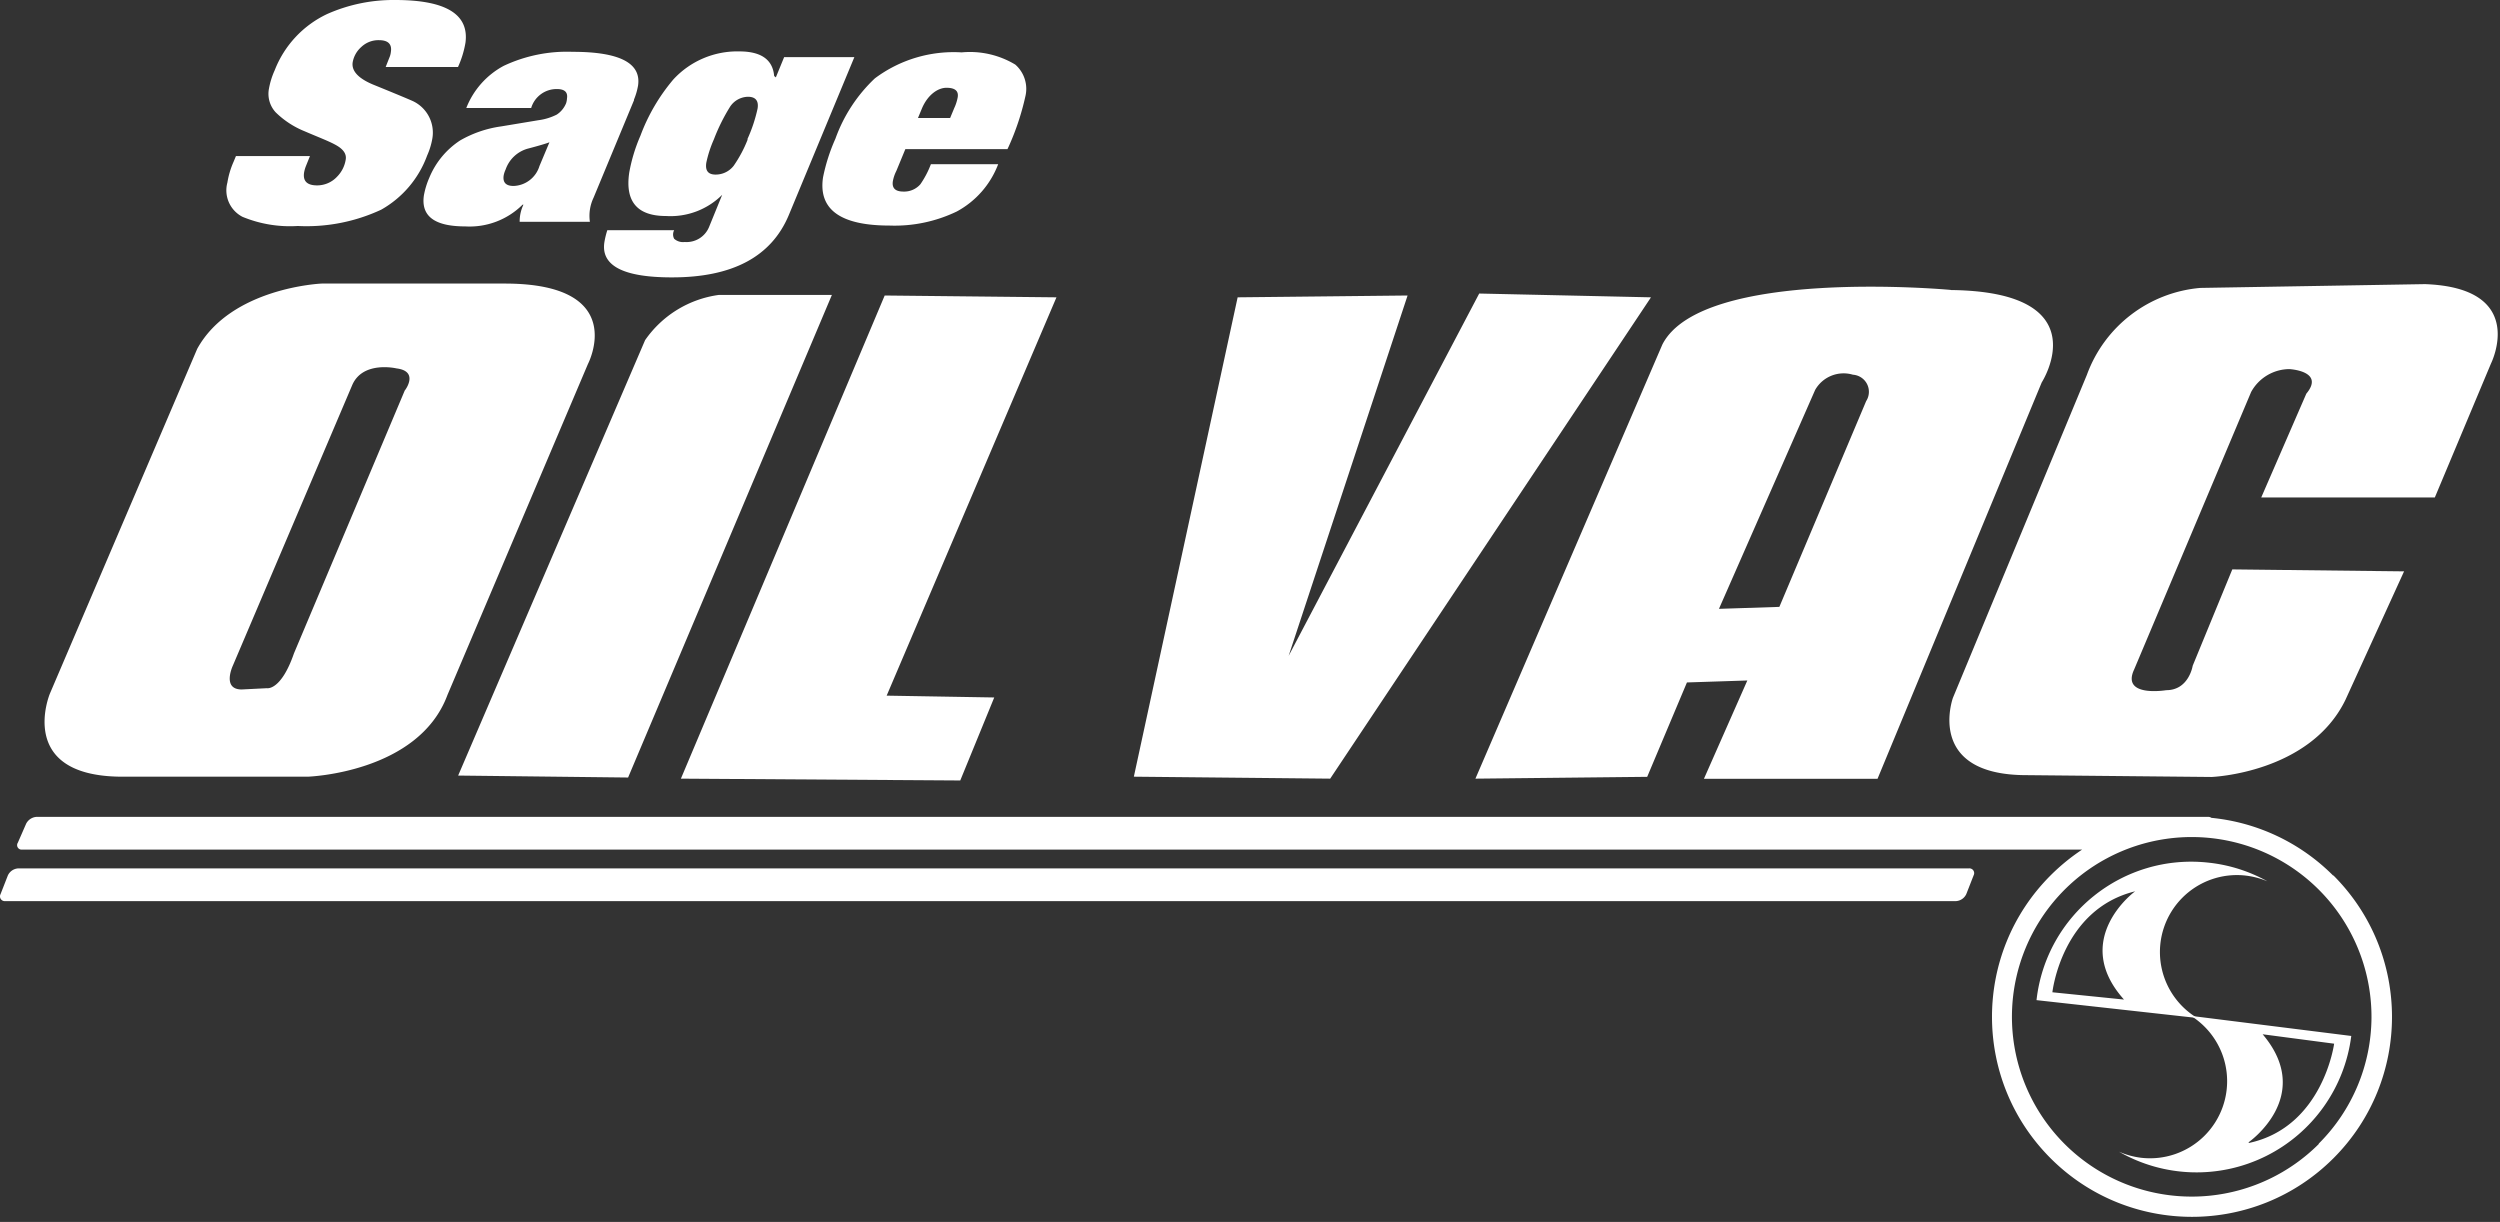 <svg width="178" height="87" viewBox="0 0 178 87" xmlns="http://www.w3.org/2000/svg"><rect x="0" y="0" width="178" height="87" fill="#333333" stroke="none"/><g fill="#FFF"><path d="M166.11 62.33a14.2 14.2 0 00-8.66-4.1.39.39 0 00-.23-.07H2.61a.9.9 0 00-.75.49L1.27 60a.32.32 0 00.32.49h146.66a14.52 14.52 0 00-2.25 1.84c-5.56 5.562-5.56 14.578.002 20.139 5.56 5.56 14.577 5.56 20.138 0 5.56-5.561 5.561-14.577 0-20.138h-.03zm-1 19.11a12.8 12.8 0 113.74-9 12.77 12.77 0 01-3.77 9h.03z"/><path d="M157.24 61.42c-6.081-.672-11.559 3.71-12.24 9.79l11.44 1.27a5.48 5.48 0 013.44-10.14 5.78 5.78 0 011.56.41 11 11 0 00-4.2-1.33zm-6 9.75l-5.11-.52s.65-5.91 5.9-7.19c-.03 0-4.64 3.43-.8 7.71h.01z"/><path d="M156 72.33a5.49 5.49 0 01-3.58 10.1 5.64 5.64 0 01-1.55-.43 11.1 11.1 0 0016.54-8.24L156 72.33zm4.1 9s4.73-3.29 1-7.69l5.09.67s-.79 5.94-6.07 7.07l-.02-.05zM27.46 4.77l.26-.66a1.32 1.32 0 00.11-.41c.09-.56-.2-.84-.85-.84a1.77 1.77 0 00-1.26.49 1.89 1.89 0 00-.61 1.09c-.09.61.4 1.14 1.45 1.58 1.87.76 2.84 1.17 2.92 1.22a2.48 2.48 0 011.3 2.64 5.07 5.07 0 01-.37 1.2 7.29 7.29 0 01-3.27 3.85 12.58 12.58 0 01-5.94 1.16 8.85 8.85 0 01-3.93-.65A2.12 2.12 0 0116.19 13a6 6 0 01.44-1.48l.17-.41h5.27l-.29.72a2.31 2.31 0 00-.13.46c-.09.61.22.91.93.91a1.94 1.94 0 001.42-.62 2.22 2.22 0 00.62-1.25c.05-.38-.18-.71-.7-1-.52-.29-1.25-.56-2.27-1A6.32 6.32 0 0119.63 8a1.94 1.94 0 01-.48-1.69A5.57 5.57 0 0119.56 5a7.39 7.39 0 013.73-4 11.63 11.63 0 014.85-1c3.607 0 5.274 1.017 5 3.05a7 7 0 01-.53 1.72h-5.15zm10.95 7.05l.71-1.69c-.23.09-.73.24-1.49.44a2.33 2.33 0 00-1.63 1.5 1.78 1.78 0 00-.14.43c-.07.49.16.74.71.74a2 2 0 001.84-1.42m6.73-4.68l-2.88 6.94a3 3 0 00-.26 1.71h-5a2.79 2.79 0 01.27-1.22h-.06a5.35 5.35 0 01-4.09 1.55c-2.18 0-3.15-.73-2.94-2.2.078-.43.205-.849.38-1.25a5.82 5.82 0 012.2-2.67 8.08 8.08 0 012.92-1l2.65-.44a4.07 4.07 0 001.31-.4 1.75 1.75 0 00.67-.82 1.4 1.4 0 00.06-.34c.067-.44-.173-.66-.72-.66a1.89 1.89 0 00-1.83 1.35H33.2a5.81 5.81 0 012.66-3 10.58 10.58 0 014.92-1c3.334 0 4.884.8 4.65 2.4a4.74 4.74 0 01-.29 1m8.07 2.83a10.73 10.73 0 00.73-2.19c.09-.56-.15-.84-.69-.84a1.57 1.57 0 00-1.25.68 13.41 13.41 0 00-1.17 2.35 8.31 8.31 0 00-.54 1.66c-.09.57.13.85.66.85a1.62 1.62 0 001.29-.63 9.1 9.1 0 001-1.88m2-4.41l.59-1.44h5l-4.67 11.25c-1.24 2.96-4.016 4.437-8.33 4.43-3.446 0-5.046-.83-4.8-2.49a6.16 6.16 0 01.21-.87H48a.65.65 0 000 .61.94.94 0 00.75.23 1.73 1.73 0 001.74-1.08l.93-2.28a5.21 5.21 0 01-4 1.51c-2.046 0-2.92-1.026-2.62-3.08a11.7 11.7 0 01.8-2.64 13.44 13.44 0 012.34-4 6.19 6.19 0 014.7-2c1.56 0 2.38.59 2.48 1.75l.12.1zM67.65 8.4l.29-.7c.117-.248.2-.51.25-.78.07-.45-.2-.67-.8-.67-.6 0-1.32.48-1.74 1.45l-.29.7h2.29zm-3.19 2.22l-.64 1.55a2.68 2.68 0 00-.25.74c-.07.49.18.73.76.73a1.53 1.53 0 001.2-.52 6.61 6.61 0 00.75-1.43h4.79a6.4 6.4 0 01-2.95 3.37 10.2 10.2 0 01-4.78 1c-3.5 0-5.08-1.143-4.74-3.43.19-.946.485-1.869.88-2.75a11 11 0 012.81-4.3 9.36 9.36 0 016.18-1.85 6.25 6.25 0 013.82.87A2.3 2.3 0 0173 6.89a18.23 18.23 0 01-1.18 3.54l-.09.19h-7.27zM28.82 27.8l-7.89 18.72C20 49.21 19 49 19 49l-1.79.09c-1.43 0-.63-1.7-.63-1.7l8.51-20c.77-1.72 3.14-1.16 3.14-1.16 1.61.2.63 1.52.63 1.52M36 20.19H22.9s-6.45.27-8.86 4.65L3.55 49.39s-2.42 5.82 5 5.91h13.37s7.88-.26 9.94-5.82l10-23.56s3-5.73-5.92-5.73m23.29.81h-8.06a7.64 7.64 0 00-5.24 3.22l-13.31 31 12.1.14L59.23 21zm3.76.04l-14.51 34.4 19.89.13 2.42-5.91-7.66-.13 12.09-28.36zm25.13.13L80.73 55.3l13.98.14 22.84-34.27-12.23-.27-13.57 25.8 8.47-25.66zm44.75 7.39l-6.18 14.65-4.3.14 6.85-15.59a2.33 2.33 0 012.69-1.08 1.22 1.22 0 01.94 1.88m6-7.92s-17.69-1.64-20.51 3.89l-13.31 30.91 12.23-.13 2.83-6.72 4.3-.14-3.09 7h12.36l11.69-28.22s4.16-6.45-6.45-6.58m9.67 6.03l-9.54 23s-2 5.51 5.24 5.51l13.17.13s7-.26 9.54-5.5l4.17-9.14-12.23-.14-2.82 6.86s-.27 1.74-1.88 1.74c0 0-3.23.54-2.29-1.47l8.33-19.76a3.13 3.13 0 012.72-1.63s2.56.13 1.21 1.75L161 35.42h12.36l4-9.54s2.69-5.38-4.7-5.65l-16 .27a9.46 9.46 0 00-8.07 6.18M140 63.66a.87.87 0 01-.74.5H.37a.34.34 0 01-.33-.5l.52-1.33a.87.87 0 01.73-.5h138.89a.34.34 0 01.34.5l-.52 1.33z"/></g></svg>